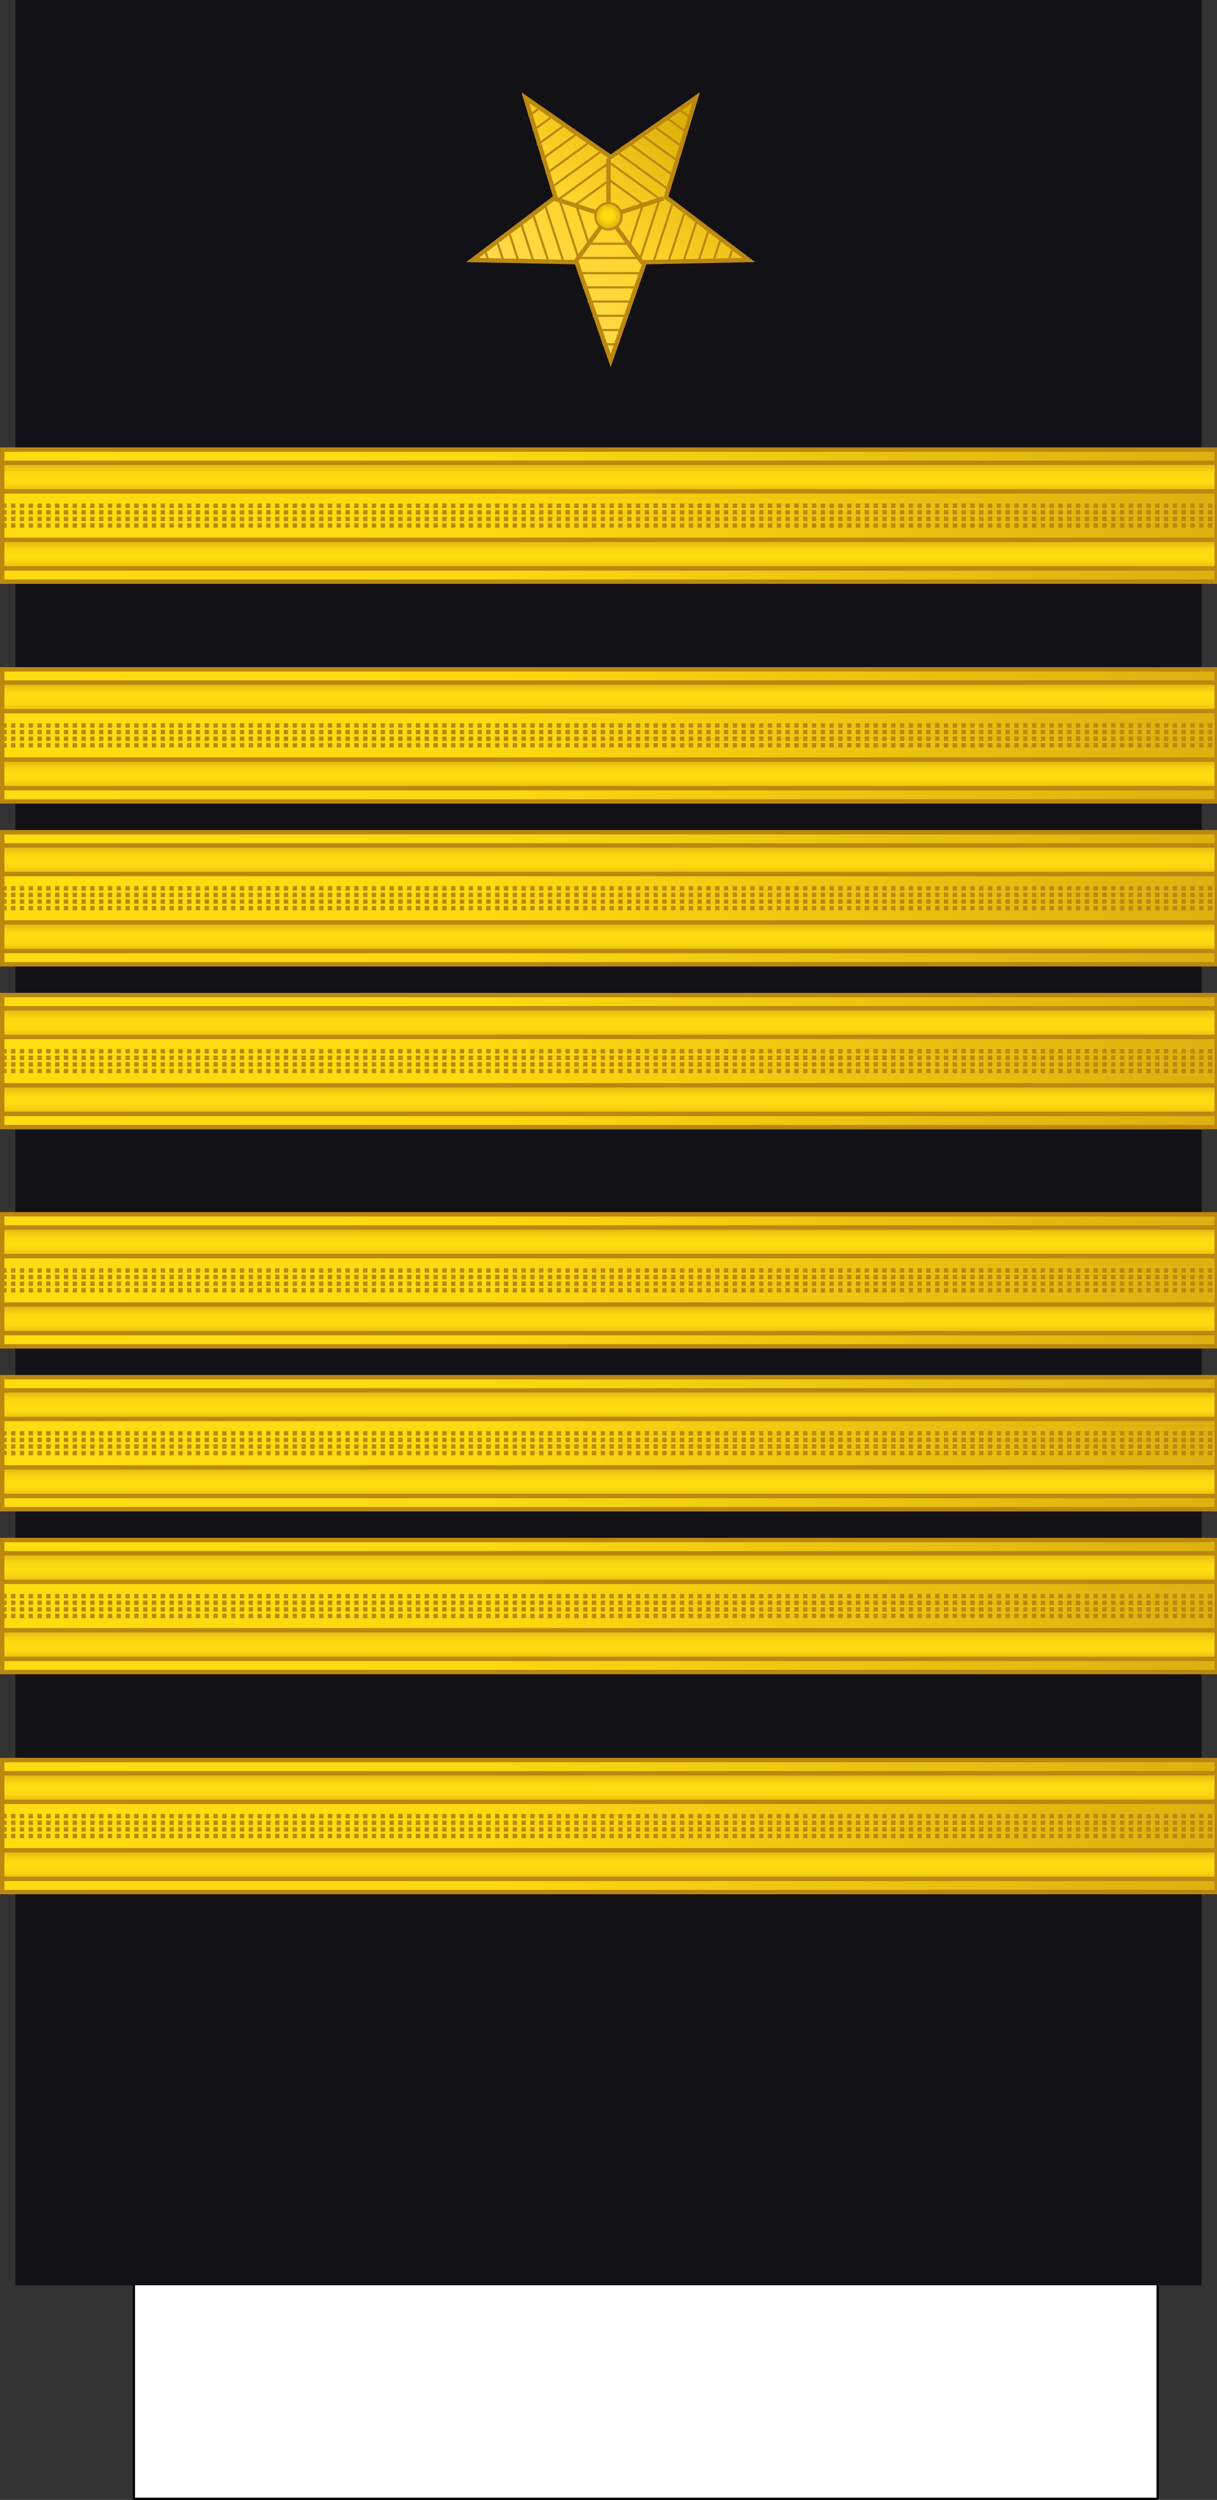 <?xml version="1.0" encoding="UTF-8" standalone="no"?>
<!-- Created with Inkscape (http://www.inkscape.org/) -->

<svg
   width="73.29mm"
   height="150.502mm"
   viewBox="0 0 73.29 150.502"
   version="1.1"
   id="svg1"
   inkscape:version="1.3 (0e150ed6c4, 2023-07-21)"
   sodipodi:docname="US-Navy-O08 (1863).svg"
   xml:space="preserve"
   xmlns:inkscape="http://www.inkscape.org/namespaces/inkscape"
   xmlns:sodipodi="http://sodipodi.sourceforge.net/DTD/sodipodi-0.dtd"
   xmlns:xlink="http://www.w3.org/1999/xlink"
   xmlns="http://www.w3.org/2000/svg"
   xmlns:svg="http://www.w3.org/2000/svg"><rect x="0" y="0" width="73.29" height="150.502" fill="#333333" stroke="none"/><sodipodi:namedview
     id="namedview1"
     pagecolor="#ffffff"
     bordercolor="#000000"
     borderopacity="0.25"
     inkscape:showpageshadow="2"
     inkscape:pageopacity="0.0"
     inkscape:pagecheckerboard="0"
     inkscape:deskcolor="#d1d1d1"
     inkscape:document-units="mm"
     inkscape:zoom="1.0469406"
     inkscape:cx="96.949149"
     inkscape:cy="241.17892"
     inkscape:window-width="1920"
     inkscape:window-height="1009"
     inkscape:window-x="-8"
     inkscape:window-y="-8"
     inkscape:window-maximized="1"
     inkscape:current-layer="layer1" /><defs
     id="defs1"><linearGradient
       id="E"
       gradientTransform="matrix(1,0,0,0.791,47.802,-243.741)"
       x1="-47.793"
       y1="581.998"
       x2="229.207"
       y2="581.998"
       r="9.101"
       cy="793.79"
       cx="1062.115"
       gradientUnits="userSpaceOnUse"
       spreadMethod="pad"><stop
         offset="0"
         stop-color="#fddd10"
         id="stop32" /><stop
         offset=".399"
         stop-color="#fbda10"
         id="stop34" /><stop
         offset="1"
         stop-color="#dbb110"
         id="stop36" /></linearGradient><linearGradient
       inkscape:collect="always"
       xlink:href="#251230"
       id="linearGradient10792"
       gradientUnits="userSpaceOnUse"
       gradientTransform="matrix(1,0,0,0.791,-113.543,307.069)"
       x1="-24.924"
       y1="-119.565"
       x2="-24.924"
       y2="-110.565" /><linearGradient
       gradientTransform="matrix(0.407,0.913,0.913,-0.407,-726.289,-349.363)"
       y2="409.272"
       x2="993.978"
       y1="409.272"
       x1="981.496"
       gradientUnits="userSpaceOnUse"
       id="251230"><stop
         id="stop10613"
         style="stop-color:#DBB110"
         offset="0" /><stop
         id="stop10615"
         style="stop-color:#E0B810"
         offset="0.051" /><stop
         id="stop10617"
         style="stop-color:#F0CC10"
         offset="0.202" /><stop
         id="stop10619"
         style="stop-color:#FAD910"
         offset="0.332" /><stop
         id="stop10621"
         style="stop-color:#FDDD10"
         offset="0.5" /><stop
         id="stop10623"
         style="stop-color:#FAD910"
         offset="0.667" /><stop
         id="stop10625"
         style="stop-color:#F0CC10"
         offset="0.778" /><stop
         id="stop10627"
         style="stop-color:#E0B810"
         offset="0.944" /><stop
         id="stop10629"
         style="stop-color:#DBB110"
         offset="1" /></linearGradient><linearGradient
       inkscape:collect="always"
       xlink:href="#251230"
       id="linearGradient10790"
       gradientUnits="userSpaceOnUse"
       gradientTransform="matrix(1,0,0,0.791,-113.543,289.569)"
       x1="-24.924"
       y1="-119.565"
       x2="-24.924"
       y2="-110.565" /><linearGradient
       inkscape:collect="always"
       xlink:href="#251230"
       id="linearGradient10805"
       gradientUnits="userSpaceOnUse"
       gradientTransform="matrix(1,0,0,0.791,-113.543,418.069)"
       x1="-24.924"
       y1="-119.565"
       x2="-24.924"
       y2="-110.565" /><linearGradient
       inkscape:collect="always"
       xlink:href="#251230"
       id="linearGradient10803"
       gradientUnits="userSpaceOnUse"
       gradientTransform="matrix(1,0,0,0.791,-113.543,400.569)"
       x1="-24.924"
       y1="-119.565"
       x2="-24.924"
       y2="-110.565" /><linearGradient
       inkscape:collect="always"
       xlink:href="#251230"
       id="linearGradient10805-2"
       gradientUnits="userSpaceOnUse"
       gradientTransform="matrix(0.265,0,0,0.209,-90.902,208.51)"
       x1="-24.924"
       y1="-119.565"
       x2="-24.924"
       y2="-110.565" /><linearGradient
       inkscape:collect="always"
       xlink:href="#linearGradient4746"
       id="linearGradient4878-2"
       gradientUnits="userSpaceOnUse"
       x1="295.077"
       y1="136.367"
       x2="340.018"
       y2="186.444" /><linearGradient
       inkscape:collect="always"
       id="linearGradient4746"><stop
         style="stop-color:#ffdd55;stop-opacity:1"
         offset="0"
         id="stop4742" /><stop
         id="stop4750"
         offset="0.479"
         style="stop-color:#ffd42a;stop-opacity:1" /><stop
         style="stop-color:#d4aa00;stop-opacity:1"
         offset="1"
         id="stop4744" /></linearGradient><linearGradient
       id="H"
       x1="-153.883"
       y1="230.195"
       x2="-14.736"
       y2="230.195"
       gradientTransform="matrix(1,0,0,0.791,291.889,25.016)"
       r="9.101"
       cy="793.79"
       cx="1062.115"
       gradientUnits="userSpaceOnUse"
       spreadMethod="pad"><stop
         offset="0"
         stop-color="#fddd10"
         id="stop136" /><stop
         offset=".399"
         stop-color="#fbda10"
         id="stop137" /><stop
         offset="1"
         stop-color="#dbb110"
         id="stop138" /></linearGradient><linearGradient
       inkscape:collect="always"
       xlink:href="#E"
       id="linearGradient2"
       gradientUnits="userSpaceOnUse"
       gradientTransform="matrix(1,0,0,0.791,47.802,-243.741)"
       x1="-47.793"
       y1="581.998"
       x2="229.207"
       y2="581.998"
       spreadMethod="pad" /><linearGradient
       inkscape:collect="always"
       xlink:href="#E"
       id="linearGradient4"
       gradientUnits="userSpaceOnUse"
       gradientTransform="matrix(1,0,0,0.791,47.802,-243.741)"
       x1="-47.793"
       y1="581.998"
       x2="229.207"
       y2="581.998"
       spreadMethod="pad" /><radialGradient
       inkscape:collect="always"
       xlink:href="#H"
       id="radialGradient6"
       cx="97.504"
       cy="94.885"
       fx="97.504"
       fy="94.885"
       r="5.247"
       gradientTransform="matrix(0.151,1.4826304e-7,-1.713568e-7,0.151,82.754,95.503)"
       gradientUnits="userSpaceOnUse" /><linearGradient
       inkscape:collect="always"
       xlink:href="#E"
       id="linearGradient1"
       gradientUnits="userSpaceOnUse"
       gradientTransform="matrix(1,0,0,0.791,47.802,-243.741)"
       x1="-47.793"
       y1="581.998"
       x2="229.207"
       y2="581.998"
       spreadMethod="pad" /><linearGradient
       inkscape:collect="always"
       xlink:href="#251230"
       id="linearGradient5"
       gradientUnits="userSpaceOnUse"
       gradientTransform="matrix(1,0,0,0.791,-113.543,307.069)"
       x1="-24.924"
       y1="-119.565"
       x2="-24.924"
       y2="-110.565" /><linearGradient
       inkscape:collect="always"
       xlink:href="#251230"
       id="linearGradient6"
       gradientUnits="userSpaceOnUse"
       gradientTransform="matrix(1,0,0,0.791,-113.543,289.569)"
       x1="-24.924"
       y1="-119.565"
       x2="-24.924"
       y2="-110.565" /><linearGradient
       inkscape:collect="always"
       xlink:href="#E"
       id="linearGradient7"
       gradientUnits="userSpaceOnUse"
       gradientTransform="matrix(1,0,0,0.791,47.802,-243.741)"
       x1="-47.793"
       y1="581.998"
       x2="229.207"
       y2="581.998"
       spreadMethod="pad" /><linearGradient
       inkscape:collect="always"
       xlink:href="#251230"
       id="linearGradient8"
       gradientUnits="userSpaceOnUse"
       gradientTransform="matrix(1,0,0,0.791,-113.543,381.069)"
       x1="-24.924"
       y1="-119.565"
       x2="-24.924"
       y2="-110.565" /><linearGradient
       inkscape:collect="always"
       xlink:href="#251230"
       id="linearGradient9"
       gradientUnits="userSpaceOnUse"
       gradientTransform="matrix(1,0,0,0.791,-113.543,363.569)"
       x1="-24.924"
       y1="-119.565"
       x2="-24.924"
       y2="-110.565" /><linearGradient
       inkscape:collect="always"
       xlink:href="#E"
       id="linearGradient10"
       gradientUnits="userSpaceOnUse"
       gradientTransform="matrix(1,0,0,0.791,47.802,-243.741)"
       x1="-47.793"
       y1="581.998"
       x2="229.207"
       y2="581.998"
       spreadMethod="pad" /><linearGradient
       inkscape:collect="always"
       xlink:href="#251230"
       id="linearGradient11"
       gradientUnits="userSpaceOnUse"
       gradientTransform="matrix(1,0,0,0.791,-113.543,344.069)"
       x1="-24.924"
       y1="-119.565"
       x2="-24.924"
       y2="-110.565" /><linearGradient
       inkscape:collect="always"
       xlink:href="#251230"
       id="linearGradient12"
       gradientUnits="userSpaceOnUse"
       gradientTransform="matrix(1,0,0,0.791,-113.543,326.569)"
       x1="-24.924"
       y1="-119.565"
       x2="-24.924"
       y2="-110.565" /><linearGradient
       inkscape:collect="always"
       xlink:href="#E"
       id="linearGradient13"
       gradientUnits="userSpaceOnUse"
       gradientTransform="matrix(1,0,0,0.791,47.802,-243.741)"
       x1="-47.793"
       y1="581.998"
       x2="229.207"
       y2="581.998"
       spreadMethod="pad" /><linearGradient
       inkscape:collect="always"
       xlink:href="#251230"
       id="linearGradient14"
       gradientUnits="userSpaceOnUse"
       gradientTransform="matrix(1,0,0,0.791,-113.543,307.069)"
       x1="-24.924"
       y1="-119.565"
       x2="-24.924"
       y2="-110.565" /><linearGradient
       inkscape:collect="always"
       xlink:href="#251230"
       id="linearGradient15"
       gradientUnits="userSpaceOnUse"
       gradientTransform="matrix(1,0,0,0.791,-113.543,289.569)"
       x1="-24.924"
       y1="-119.565"
       x2="-24.924"
       y2="-110.565" /><linearGradient
       inkscape:collect="always"
       xlink:href="#E"
       id="linearGradient16"
       gradientUnits="userSpaceOnUse"
       gradientTransform="matrix(1,0,0,0.791,47.802,-243.741)"
       x1="-47.793"
       y1="581.998"
       x2="229.207"
       y2="581.998"
       spreadMethod="pad" /><linearGradient
       inkscape:collect="always"
       xlink:href="#251230"
       id="linearGradient17"
       gradientUnits="userSpaceOnUse"
       gradientTransform="matrix(1,0,0,0.791,-113.543,381.069)"
       x1="-24.924"
       y1="-119.565"
       x2="-24.924"
       y2="-110.565" /><linearGradient
       inkscape:collect="always"
       xlink:href="#251230"
       id="linearGradient18"
       gradientUnits="userSpaceOnUse"
       gradientTransform="matrix(1,0,0,0.791,-113.543,363.569)"
       x1="-24.924"
       y1="-119.565"
       x2="-24.924"
       y2="-110.565" /><linearGradient
       inkscape:collect="always"
       xlink:href="#E"
       id="linearGradient19"
       gradientUnits="userSpaceOnUse"
       gradientTransform="matrix(1,0,0,0.791,47.802,-243.741)"
       x1="-47.793"
       y1="581.998"
       x2="229.207"
       y2="581.998"
       spreadMethod="pad" /><linearGradient
       inkscape:collect="always"
       xlink:href="#251230"
       id="linearGradient20"
       gradientUnits="userSpaceOnUse"
       gradientTransform="matrix(1,0,0,0.791,-113.543,344.069)"
       x1="-24.924"
       y1="-119.565"
       x2="-24.924"
       y2="-110.565" /><linearGradient
       inkscape:collect="always"
       xlink:href="#251230"
       id="linearGradient21"
       gradientUnits="userSpaceOnUse"
       gradientTransform="matrix(1,0,0,0.791,-113.543,326.569)"
       x1="-24.924"
       y1="-119.565"
       x2="-24.924"
       y2="-110.565" /></defs><g
     inkscape:label="Lag 1"
     inkscape:groupmode="layer"
     id="layer1"
     transform="translate(-60.86,-73.025)"><path
       d="m 68.925,207.586 h 61.648 v 15.875 H 68.925 Z"
       fill="#ffffff"
       stroke="#000000"
       stroke-width="0.132"
       id="path96" /><path
       d="M 61.786,73.025 H 133.224 V 210.608 H 61.786 Z"
       fill="#121116"
       id="path98"
       style="stroke-width:0.265" /><rect
       y="183.489"
       x="-134.017"
       height="1.72"
       width="73.025"
       id="rect18588-4-8-5-0-3-8-3-0-6-6-0-0-1-4-9"
       style="fill:url(#linearGradient10805-2);fill-opacity:1;stroke:#bc8810;stroke-width:0.265;stroke-linecap:square;stroke-linejoin:miter;stroke-miterlimit:4;stroke-dasharray:none;stroke-opacity:1;paint-order:normal"
       transform="scale(-1,1)" /><g
       id="g4745"
       transform="matrix(0.265,0,0,0.265,60.86,49.212)"><g
         id="g110"
         class="C"
         transform="translate(0,-9.555)"
         style="stroke:#bc8810"><path
           id="use100"
           d="m 0.5,201.555 h 276 v 30 H 0.5 Z"
           style="fill:url(#linearGradient2);paint-order:normal" /><g
           id="g106"
           transform="scale(-1,1)" /><path
           id="path108"
           class="D E"
           d="m 0.5,218.805 h 276 m -276,-1.5 h 276 m -276,-1.5 h 276 m -276,-1.5 h 276"
           style="fill:none;stroke-dasharray:1, 1" /></g><rect
         y="212.5"
         x="-276.5"
         height="6.5"
         width="276"
         id="rect18588-4-8-5-0-3-8-3-0-6-6-0-0-1"
         style="opacity:1;fill:url(#linearGradient10792);fill-opacity:1;stroke:#bc8810;stroke-width:1;stroke-linecap:square;stroke-linejoin:miter;stroke-miterlimit:4;stroke-dasharray:none;stroke-opacity:1;paint-order:normal"
         transform="scale(-1,1)" /><rect
         y="195"
         x="-276.5"
         height="6.5"
         width="276"
         id="rect18588-4-8-5-0-3-8-3-0-6-6-21-4"
         style="opacity:1;fill:url(#linearGradient10790);fill-opacity:1;stroke:#bc8810;stroke-width:1;stroke-linecap:square;stroke-linejoin:miter;stroke-miterlimit:4;stroke-dasharray:none;stroke-opacity:1;paint-order:normal"
         transform="scale(-1,1)" /></g><g
       id="g4991"
       transform="matrix(0.265,0,0,0.265,60.86,98.69)"><g
         id="g230"
         class="C"
         transform="translate(0,101.445)"
         style="stroke:#bc8810"><path
           id="use220"
           d="m 0.5,201.555 h 276 v 30 H 0.5 Z"
           style="fill:url(#linearGradient4);paint-order:normal" /><g
           id="g226"
           transform="scale(-1,1)" /><path
           id="path228"
           class="D E"
           d="m 0.5,218.805 h 276 m -276,-1.5 h 276 m -276,-1.5 h 276 m -276,-1.5 h 276"
           style="fill:none;stroke-dasharray:1, 1" /></g><rect
         y="323.5"
         x="-276.5"
         height="6.5"
         width="276"
         id="rect18588-4-8-5-0-3-8-3-0-6-6-0-0-1-4"
         style="opacity:1;fill:url(#linearGradient10805);fill-opacity:1;stroke:#bc8810;stroke-width:1;stroke-linecap:square;stroke-linejoin:miter;stroke-miterlimit:4;stroke-dasharray:none;stroke-opacity:1;paint-order:normal"
         transform="scale(-1,1)" /><rect
         y="306"
         x="-276.5"
         height="6.5"
         width="276"
         id="rect18588-4-8-5-0-3-8-3-0-6-6-21-4-2"
         style="opacity:1;fill:url(#linearGradient10803);fill-opacity:1;stroke:#bc8810;stroke-width:1;stroke-linecap:square;stroke-linejoin:miter;stroke-miterlimit:4;stroke-dasharray:none;stroke-opacity:1;paint-order:normal"
         transform="scale(-1,1)" /></g><g
       id="g4745-7"
       transform="matrix(0.265,0,0,0.265,60.86,95.25)"><g
         id="g110-1"
         class="C"
         transform="translate(0,-9.555)"
         style="stroke:#bc8810"><path
           id="use100-4"
           d="m 0.5,201.555 h 276 v 30 H 0.5 Z"
           style="fill:url(#linearGradient1);paint-order:normal" /><g
           id="g106-2"
           transform="scale(-1,1)" /><path
           id="path108-8"
           class="D E"
           d="m 0.5,218.805 h 276 m -276,-1.5 h 276 m -276,-1.5 h 276 m -276,-1.5 h 276"
           style="fill:none;stroke-dasharray:1, 1" /></g><rect
         y="212.5"
         x="-276.5"
         height="6.5"
         width="276"
         id="rect18588-4-8-5-0-3-8-3-0-6-6-0-0-1-40"
         style="opacity:1;fill:url(#linearGradient5);fill-opacity:1;stroke:#bc8810;stroke-width:1;stroke-linecap:square;stroke-linejoin:miter;stroke-miterlimit:4;stroke-dasharray:none;stroke-opacity:1;paint-order:normal"
         transform="scale(-1,1)" /><rect
         y="195"
         x="-276.5"
         height="6.5"
         width="276"
         id="rect18588-4-8-5-0-3-8-3-0-6-6-21-4-7"
         style="opacity:1;fill:url(#linearGradient6);fill-opacity:1;stroke:#bc8810;stroke-width:1;stroke-linecap:square;stroke-linejoin:miter;stroke-miterlimit:4;stroke-dasharray:none;stroke-opacity:1;paint-order:normal"
         transform="scale(-1,1)" /></g><g
       id="g4999-5"
       transform="matrix(0.265,0,0,0.265,60.86,95.25)"><g
         id="g218-4"
         class="C"
         transform="translate(0,64.445)"
         style="stroke:#bc8810"><path
           id="use208-0"
           d="m 0.5,201.555 h 276 v 30 H 0.5 Z"
           style="fill:url(#linearGradient7);paint-order:normal" /><g
           id="g214-1"
           transform="scale(-1,1)" /><path
           id="path216-7"
           class="D E"
           d="m 0.5,218.805 h 276 m -276,-1.5 h 276 m -276,-1.5 h 276 m -276,-1.5 h 276"
           style="fill:none;stroke-dasharray:1, 1" /></g><rect
         y="286.5"
         x="-276.5"
         height="6.5"
         width="276"
         id="rect18588-4-8-5-0-3-8-3-0-6-6-0-0-1-9-2"
         style="opacity:1;fill:url(#linearGradient8);fill-opacity:1;stroke:#bc8810;stroke-width:1;stroke-linecap:square;stroke-linejoin:miter;stroke-miterlimit:4;stroke-dasharray:none;stroke-opacity:1;paint-order:normal"
         transform="scale(-1,1)" /><rect
         y="269"
         x="-276.5"
         height="6.5"
         width="276"
         id="rect18588-4-8-5-0-3-8-3-0-6-6-21-4-4-8"
         style="opacity:1;fill:url(#linearGradient9);fill-opacity:1;stroke:#bc8810;stroke-width:1;stroke-linecap:square;stroke-linejoin:miter;stroke-miterlimit:4;stroke-dasharray:none;stroke-opacity:1;paint-order:normal"
         transform="scale(-1,1)" /></g><g
       id="g5007-3"
       transform="matrix(0.265,0,0,0.265,60.86,95.25)"><g
         id="g242-6"
         class="C"
         transform="translate(0,27.445)"
         style="stroke:#bc8810"><path
           id="use232-7"
           d="m 0.5,201.555 h 276 v 30 H 0.5 Z"
           style="fill:url(#linearGradient10);paint-order:normal" /><g
           id="g238-4"
           transform="scale(-1,1)" /><path
           id="path240-3"
           class="D E"
           d="m 0.5,218.805 h 276 m -276,-1.5 h 276 m -276,-1.5 h 276 m -276,-1.5 h 276"
           style="fill:none;stroke-dasharray:1, 1" /></g><rect
         y="249.5"
         x="-276.5"
         height="6.5"
         width="276"
         id="rect18588-4-8-5-0-3-8-3-0-6-6-0-0-1-1-8"
         style="opacity:1;fill:url(#linearGradient11);fill-opacity:1;stroke:#bc8810;stroke-width:1;stroke-linecap:square;stroke-linejoin:miter;stroke-miterlimit:4;stroke-dasharray:none;stroke-opacity:1;paint-order:normal"
         transform="scale(-1,1)" /><rect
         y="232"
         x="-276.5"
         height="6.5"
         width="276"
         id="rect18588-4-8-5-0-3-8-3-0-6-6-21-4-48-1"
         style="opacity:1;fill:url(#linearGradient12);fill-opacity:1;stroke:#bc8810;stroke-width:1;stroke-linecap:square;stroke-linejoin:miter;stroke-miterlimit:4;stroke-dasharray:none;stroke-opacity:1;paint-order:normal"
         transform="scale(-1,1)" /></g><g
       id="g6"
       transform="translate(8.0442188e-6,-23.812)"><path
         transform="matrix(0.265,0,0,-0.265,14.003,153.145)"
         inkscape:transform-center-y="-3.1512196"
         d="m 315.597,130.607 7.759,22.321 23.626,0.481 -18.831,14.277 6.843,22.619 -19.397,-13.498 -19.397,13.498 6.843,-22.619 -18.831,-14.277 23.626,-0.481 z"
         inkscape:randomized="-8.67362e-19"
         inkscape:rounded="-3.46945e-18"
         inkscape:flatsided="false"
         sodipodi:arg2="-0.9424778"
         sodipodi:arg1="-1.5707963"
         sodipodi:r2="13.2"
         sodipodi:r1="33"
         sodipodi:cy="163.60748"
         sodipodi:cx="315.59711"
         sodipodi:sides="5"
         id="path4674-2-0-4"
         style="fill:url(#linearGradient4878-2);fill-opacity:1;fill-rule:nonzero;stroke:#bc8810;stroke-width:1;stroke-linecap:square;stroke-linejoin:miter;stroke-miterlimit:4;stroke-dasharray:none;stroke-dashoffset:0;stroke-opacity:1;paint-order:normal"
         sodipodi:type="star" /><path
         inkscape:connector-curvature="0"
         id="path4691-3-4"
         d="m 97.505,106.364 v 3.493 l -3.322,-1.079"
         style="fill:none;stroke:#bc8810;stroke-width:0.265px;stroke-linecap:butt;stroke-linejoin:miter;stroke-opacity:1" /><path
         inkscape:connector-curvature="0"
         id="path4693-0-8"
         d="m 95.452,112.682 2.053,-2.825 2.053,2.825"
         style="fill:none;stroke:#bc8810;stroke-width:0.265px;stroke-linecap:butt;stroke-linejoin:miter;stroke-opacity:1" /><path
         inkscape:connector-curvature="0"
         id="path4695-2-6"
         d="m 100.826,108.778 -3.322,1.079"
         style="fill:none;stroke:#bc8810;stroke-width:0.265px;stroke-linecap:butt;stroke-linejoin:miter;stroke-opacity:1" /><path
         inkscape:transform-center-y="0.76393202"
         d="m 138.5,153.8 -7.608,-5.528 2.906,-8.944 9.405,0 2.906,8.944 z"
         inkscape:randomized="-8.67362e-19"
         inkscape:rounded="-3.46945e-18"
         inkscape:flatsided="true"
         sodipodi:arg2="2.1991149"
         sodipodi:arg1="1.5707963"
         sodipodi:r2="6.472136"
         sodipodi:r1="8"
         sodipodi:cy="145.8"
         sodipodi:cx="138.5"
         sodipodi:sides="5"
         id="path4731-0-0"
         style="fill:none;fill-opacity:1;fill-rule:nonzero;stroke:#bc8810;stroke-width:0.5;stroke-linecap:square;stroke-linejoin:miter;stroke-miterlimit:4;stroke-dasharray:none;stroke-dashoffset:0;stroke-opacity:1;paint-order:normal"
         sodipodi:type="star"
         transform="matrix(0.265,0,0,-0.265,60.86,148.433)" /><path
         inkscape:transform-center-y="1.145898"
         d="m 138.5,157.8 -11.413,-8.292 4.359,-13.416 14.107,0 4.359,13.416 z"
         inkscape:randomized="-8.67362e-19"
         inkscape:rounded="-3.46945e-18"
         inkscape:flatsided="true"
         sodipodi:arg2="2.1991149"
         sodipodi:arg1="1.5707963"
         sodipodi:r2="9.7082043"
         sodipodi:r1="12"
         sodipodi:cy="145.8"
         sodipodi:cx="138.5"
         sodipodi:sides="5"
         id="path4735-2-4"
         style="fill:none;fill-opacity:1;fill-rule:nonzero;stroke:#bc8810;stroke-width:0.5;stroke-linecap:square;stroke-linejoin:miter;stroke-miterlimit:4;stroke-dasharray:none;stroke-dashoffset:0;stroke-opacity:1;paint-order:normal"
         sodipodi:type="star"
         transform="matrix(0.265,0,0,-0.265,60.86,148.433)" /><path
         inkscape:connector-curvature="0"
         id="path4770-6-3"
         d="m 92.687,103.832 0.577,-0.419"
         style="fill:none;stroke:#bc8810;stroke-width:0.132;stroke-linecap:butt;stroke-linejoin:miter;stroke-miterlimit:4;stroke-dasharray:none;stroke-opacity:1" /><path
         inkscape:connector-curvature="0"
         id="path4772-3-4"
         d="m 92.949,104.7 1.058,-0.769"
         style="fill:none;stroke:#bc8810;stroke-width:0.132;stroke-linecap:butt;stroke-linejoin:miter;stroke-miterlimit:4;stroke-dasharray:none;stroke-opacity:1" /><path
         inkscape:connector-curvature="0"
         id="path4774-6-4"
         d="m 93.212,105.567 1.54,-1.119"
         style="fill:none;stroke:#bc8810;stroke-width:0.132;stroke-linecap:butt;stroke-linejoin:miter;stroke-miterlimit:4;stroke-dasharray:none;stroke-opacity:1" /><path
         inkscape:connector-curvature="0"
         id="path4776-8-0"
         d="m 93.474,106.435 2.021,-1.469"
         style="fill:none;stroke:#bc8810;stroke-width:0.132;stroke-linecap:butt;stroke-linejoin:miter;stroke-miterlimit:4;stroke-dasharray:none;stroke-opacity:1" /><path
         inkscape:connector-curvature="0"
         id="path4778-0-1"
         d="m 93.737,107.303 2.503,-1.818"
         style="fill:none;stroke:#bc8810;stroke-width:0.132;stroke-linecap:butt;stroke-linejoin:miter;stroke-miterlimit:4;stroke-dasharray:none;stroke-opacity:1" /><path
         inkscape:connector-curvature="0"
         id="path4780-9-7"
         d="m 93.999,108.17 2.984,-2.168"
         style="fill:none;stroke:#bc8810;stroke-width:0.132;stroke-linecap:butt;stroke-linejoin:miter;stroke-miterlimit:4;stroke-dasharray:none;stroke-opacity:1" /><path
         inkscape:connector-curvature="0"
         id="path4770-6-1-8"
         d="m 102.323,103.832 -0.577,-0.419"
         style="fill:none;stroke:#bc8810;stroke-width:0.132;stroke-linecap:butt;stroke-linejoin:miter;stroke-miterlimit:4;stroke-dasharray:none;stroke-opacity:1" /><path
         inkscape:connector-curvature="0"
         id="path4772-3-7-8"
         d="m 102.06,104.7 -1.058,-0.769"
         style="fill:none;stroke:#bc8810;stroke-width:0.132;stroke-linecap:butt;stroke-linejoin:miter;stroke-miterlimit:4;stroke-dasharray:none;stroke-opacity:1" /><path
         inkscape:connector-curvature="0"
         id="path4774-6-9-7"
         d="m 101.798,105.567 -1.54,-1.119"
         style="fill:none;stroke:#bc8810;stroke-width:0.132;stroke-linecap:butt;stroke-linejoin:miter;stroke-miterlimit:4;stroke-dasharray:none;stroke-opacity:1" /><path
         inkscape:connector-curvature="0"
         id="path4776-8-2-1"
         d="m 101.535,106.435 -2.021,-1.469"
         style="fill:none;stroke:#bc8810;stroke-width:0.132;stroke-linecap:butt;stroke-linejoin:miter;stroke-miterlimit:4;stroke-dasharray:none;stroke-opacity:1" /><path
         inkscape:connector-curvature="0"
         id="path4778-0-4-6"
         d="M 101.273,107.303 98.77,105.484"
         style="fill:none;stroke:#bc8810;stroke-width:0.132;stroke-linecap:butt;stroke-linejoin:miter;stroke-miterlimit:4;stroke-dasharray:none;stroke-opacity:1" /><path
         inkscape:connector-curvature="0"
         id="path4780-9-8-5"
         d="m 101.01,108.17 -2.984,-2.168"
         style="fill:none;stroke:#bc8810;stroke-width:0.132;stroke-linecap:butt;stroke-linejoin:miter;stroke-miterlimit:4;stroke-dasharray:none;stroke-opacity:1" /><path
         inkscape:connector-curvature="0"
         id="path4986-4"
         d="m 90.066,111.899 0.22,0.678"
         style="fill:none;stroke:#bc8810;stroke-width:0.132;stroke-linecap:butt;stroke-linejoin:miter;stroke-miterlimit:4;stroke-dasharray:none;stroke-opacity:1" /><path
         inkscape:connector-curvature="0"
         id="path4988-6"
         d="m 90.788,111.351 0.404,1.244"
         style="fill:none;stroke:#bc8810;stroke-width:0.132;stroke-linecap:butt;stroke-linejoin:miter;stroke-miterlimit:4;stroke-dasharray:none;stroke-opacity:1" /><path
         inkscape:connector-curvature="0"
         id="path4990-9"
         d="m 91.511,110.804 0.588,1.81"
         style="fill:none;stroke:#bc8810;stroke-width:0.132;stroke-linecap:butt;stroke-linejoin:miter;stroke-miterlimit:4;stroke-dasharray:none;stroke-opacity:1" /><path
         inkscape:connector-curvature="0"
         id="path4992-8"
         d="m 92.233,110.256 0.772,2.376"
         style="fill:none;stroke:#bc8810;stroke-width:0.132;stroke-linecap:butt;stroke-linejoin:miter;stroke-miterlimit:4;stroke-dasharray:none;stroke-opacity:1" /><path
         inkscape:connector-curvature="0"
         id="path4994-1"
         d="m 92.955,109.709 0.956,2.942"
         style="fill:none;stroke:#bc8810;stroke-width:0.132;stroke-linecap:butt;stroke-linejoin:miter;stroke-miterlimit:4;stroke-dasharray:none;stroke-opacity:1" /><path
         inkscape:connector-curvature="0"
         id="path4996-9"
         d="m 93.678,109.161 1.14,3.508"
         style="fill:none;stroke:#bc8810;stroke-width:0.132;stroke-linecap:butt;stroke-linejoin:miter;stroke-miterlimit:4;stroke-dasharray:none;stroke-opacity:1" /><path
         inkscape:connector-curvature="0"
         id="path4986-2-7"
         d="m 104.944,111.899 -0.22,0.678"
         style="fill:none;stroke:#bc8810;stroke-width:0.132;stroke-linecap:butt;stroke-linejoin:miter;stroke-miterlimit:4;stroke-dasharray:none;stroke-opacity:1" /><path
         inkscape:connector-curvature="0"
         id="path4988-8-3"
         d="m 104.221,111.351 -0.404,1.244"
         style="fill:none;stroke:#bc8810;stroke-width:0.132;stroke-linecap:butt;stroke-linejoin:miter;stroke-miterlimit:4;stroke-dasharray:none;stroke-opacity:1" /><path
         inkscape:connector-curvature="0"
         id="path4990-1-4"
         d="m 103.499,110.804 -0.588,1.81"
         style="fill:none;stroke:#bc8810;stroke-width:0.132;stroke-linecap:butt;stroke-linejoin:miter;stroke-miterlimit:4;stroke-dasharray:none;stroke-opacity:1" /><path
         inkscape:connector-curvature="0"
         id="path4992-2-1"
         d="m 102.777,110.256 -0.772,2.376"
         style="fill:none;stroke:#bc8810;stroke-width:0.132;stroke-linecap:butt;stroke-linejoin:miter;stroke-miterlimit:4;stroke-dasharray:none;stroke-opacity:1" /><path
         inkscape:connector-curvature="0"
         id="path4994-4-9"
         d="m 102.054,109.709 -0.956,2.942"
         style="fill:none;stroke:#bc8810;stroke-width:0.132;stroke-linecap:butt;stroke-linejoin:miter;stroke-miterlimit:4;stroke-dasharray:none;stroke-opacity:1" /><path
         inkscape:connector-curvature="0"
         id="path4996-4-7"
         d="m 101.332,109.161 -1.14,3.508"
         style="fill:none;stroke:#bc8810;stroke-width:0.132;stroke-linecap:butt;stroke-linejoin:miter;stroke-miterlimit:4;stroke-dasharray:none;stroke-opacity:1" /><path
         inkscape:connector-curvature="0"
         id="path5028-2"
         d="m 97.148,117.563 h 0.713"
         style="fill:none;stroke:#bc8810;stroke-width:0.132;stroke-linecap:butt;stroke-linejoin:miter;stroke-miterlimit:4;stroke-dasharray:none;stroke-opacity:1" /><path
         inkscape:connector-curvature="0"
         id="path5030-4"
         d="m 96.851,116.706 h 1.308"
         style="fill:none;stroke:#bc8810;stroke-width:0.132;stroke-linecap:butt;stroke-linejoin:miter;stroke-miterlimit:4;stroke-dasharray:none;stroke-opacity:1" /><path
         inkscape:connector-curvature="0"
         id="path5032-2"
         d="m 96.553,115.85 h 1.903"
         style="fill:none;stroke:#bc8810;stroke-width:0.132;stroke-linecap:butt;stroke-linejoin:miter;stroke-miterlimit:4;stroke-dasharray:none;stroke-opacity:1" /><path
         inkscape:connector-curvature="0"
         id="path5034-8"
         d="m 96.255,114.994 h 2.499"
         style="fill:none;stroke:#bc8810;stroke-width:0.132;stroke-linecap:butt;stroke-linejoin:miter;stroke-miterlimit:4;stroke-dasharray:none;stroke-opacity:1" /><path
         inkscape:connector-curvature="0"
         id="path5036-8"
         d="m 95.958,114.138 h 3.094"
         style="fill:none;stroke:#bc8810;stroke-width:0.132;stroke-linecap:butt;stroke-linejoin:miter;stroke-miterlimit:4;stroke-dasharray:none;stroke-opacity:1" /><path
         inkscape:connector-curvature="0"
         id="path5038-5"
         d="m 95.66,113.282 h 3.689"
         style="fill:none;stroke:#bc8810;stroke-width:0.132;stroke-linecap:butt;stroke-linejoin:miter;stroke-miterlimit:4;stroke-dasharray:none;stroke-opacity:1" /><circle
         style="fill:url(#radialGradient6);stroke:#bc8810;stroke-width:0.132"
         id="path4"
         cx="97.505"
         cy="109.857"
         r="0.794" /></g><g
       id="g4745-3"
       transform="matrix(0.265,0,0,0.265,60.86,62.442)"><g
         id="g110-7"
         class="C"
         transform="translate(0,-9.555)"
         style="stroke:#bc8810"><path
           id="use100-8"
           d="m 0.5,201.555 h 276 v 30 H 0.5 Z"
           style="fill:url(#linearGradient13);paint-order:normal" /><g
           id="g106-26"
           transform="scale(-1,1)" /><path
           id="path108-86"
           class="D E"
           d="m 0.5,218.805 h 276 m -276,-1.5 h 276 m -276,-1.5 h 276 m -276,-1.5 h 276"
           style="fill:none;stroke-dasharray:1, 1" /></g><rect
         y="212.5"
         x="-276.5"
         height="6.5"
         width="276"
         id="rect18588-4-8-5-0-3-8-3-0-6-6-0-0-1-13"
         style="opacity:1;fill:url(#linearGradient14);fill-opacity:1;stroke:#bc8810;stroke-width:1;stroke-linecap:square;stroke-linejoin:miter;stroke-miterlimit:4;stroke-dasharray:none;stroke-opacity:1;paint-order:normal"
         transform="scale(-1,1)" /><rect
         y="195"
         x="-276.5"
         height="6.5"
         width="276"
         id="rect18588-4-8-5-0-3-8-3-0-6-6-21-4-485"
         style="opacity:1;fill:url(#linearGradient15);fill-opacity:1;stroke:#bc8810;stroke-width:1;stroke-linecap:square;stroke-linejoin:miter;stroke-miterlimit:4;stroke-dasharray:none;stroke-opacity:1;paint-order:normal"
         transform="scale(-1,1)" /></g><g
       id="g4999-8"
       transform="matrix(0.265,0,0,0.265,60.86,62.442)"><g
         id="g218-5"
         class="C"
         transform="translate(0,64.445)"
         style="stroke:#bc8810"><path
           id="use208-1"
           d="m 0.5,201.555 h 276 v 30 H 0.5 Z"
           style="fill:url(#linearGradient16);paint-order:normal" /><g
           id="g214-5"
           transform="scale(-1,1)" /><path
           id="path216-8"
           class="D E"
           d="m 0.5,218.805 h 276 m -276,-1.5 h 276 m -276,-1.5 h 276 m -276,-1.5 h 276"
           style="fill:none;stroke-dasharray:1, 1" /></g><rect
         y="286.5"
         x="-276.5"
         height="6.5"
         width="276"
         id="rect18588-4-8-5-0-3-8-3-0-6-6-0-0-1-9-0"
         style="opacity:1;fill:url(#linearGradient17);fill-opacity:1;stroke:#bc8810;stroke-width:1;stroke-linecap:square;stroke-linejoin:miter;stroke-miterlimit:4;stroke-dasharray:none;stroke-opacity:1;paint-order:normal"
         transform="scale(-1,1)" /><rect
         y="269"
         x="-276.5"
         height="6.5"
         width="276"
         id="rect18588-4-8-5-0-3-8-3-0-6-6-21-4-4-2"
         style="opacity:1;fill:url(#linearGradient18);fill-opacity:1;stroke:#bc8810;stroke-width:1;stroke-linecap:square;stroke-linejoin:miter;stroke-miterlimit:4;stroke-dasharray:none;stroke-opacity:1;paint-order:normal"
         transform="scale(-1,1)" /></g><g
       id="g5007-7"
       transform="matrix(0.265,0,0,0.265,60.86,62.442)"><g
         id="g242-4"
         class="C"
         transform="translate(0,27.445)"
         style="stroke:#bc8810"><path
           id="use232-70"
           d="m 0.5,201.555 h 276 v 30 H 0.5 Z"
           style="fill:url(#linearGradient19);paint-order:normal" /><g
           id="g238-6"
           transform="scale(-1,1)" /><path
           id="path240-1"
           class="D E"
           d="m 0.5,218.805 h 276 m -276,-1.5 h 276 m -276,-1.5 h 276 m -276,-1.5 h 276"
           style="fill:none;stroke-dasharray:1, 1" /></g><rect
         y="249.5"
         x="-276.5"
         height="6.5"
         width="276"
         id="rect18588-4-8-5-0-3-8-3-0-6-6-0-0-1-1-6"
         style="opacity:1;fill:url(#linearGradient20);fill-opacity:1;stroke:#bc8810;stroke-width:1;stroke-linecap:square;stroke-linejoin:miter;stroke-miterlimit:4;stroke-dasharray:none;stroke-opacity:1;paint-order:normal"
         transform="scale(-1,1)" /><rect
         y="232"
         x="-276.5"
         height="6.5"
         width="276"
         id="rect18588-4-8-5-0-3-8-3-0-6-6-21-4-48-17"
         style="opacity:1;fill:url(#linearGradient21);fill-opacity:1;stroke:#bc8810;stroke-width:1;stroke-linecap:square;stroke-linejoin:miter;stroke-miterlimit:4;stroke-dasharray:none;stroke-opacity:1;paint-order:normal"
         transform="scale(-1,1)" /></g></g></svg>
